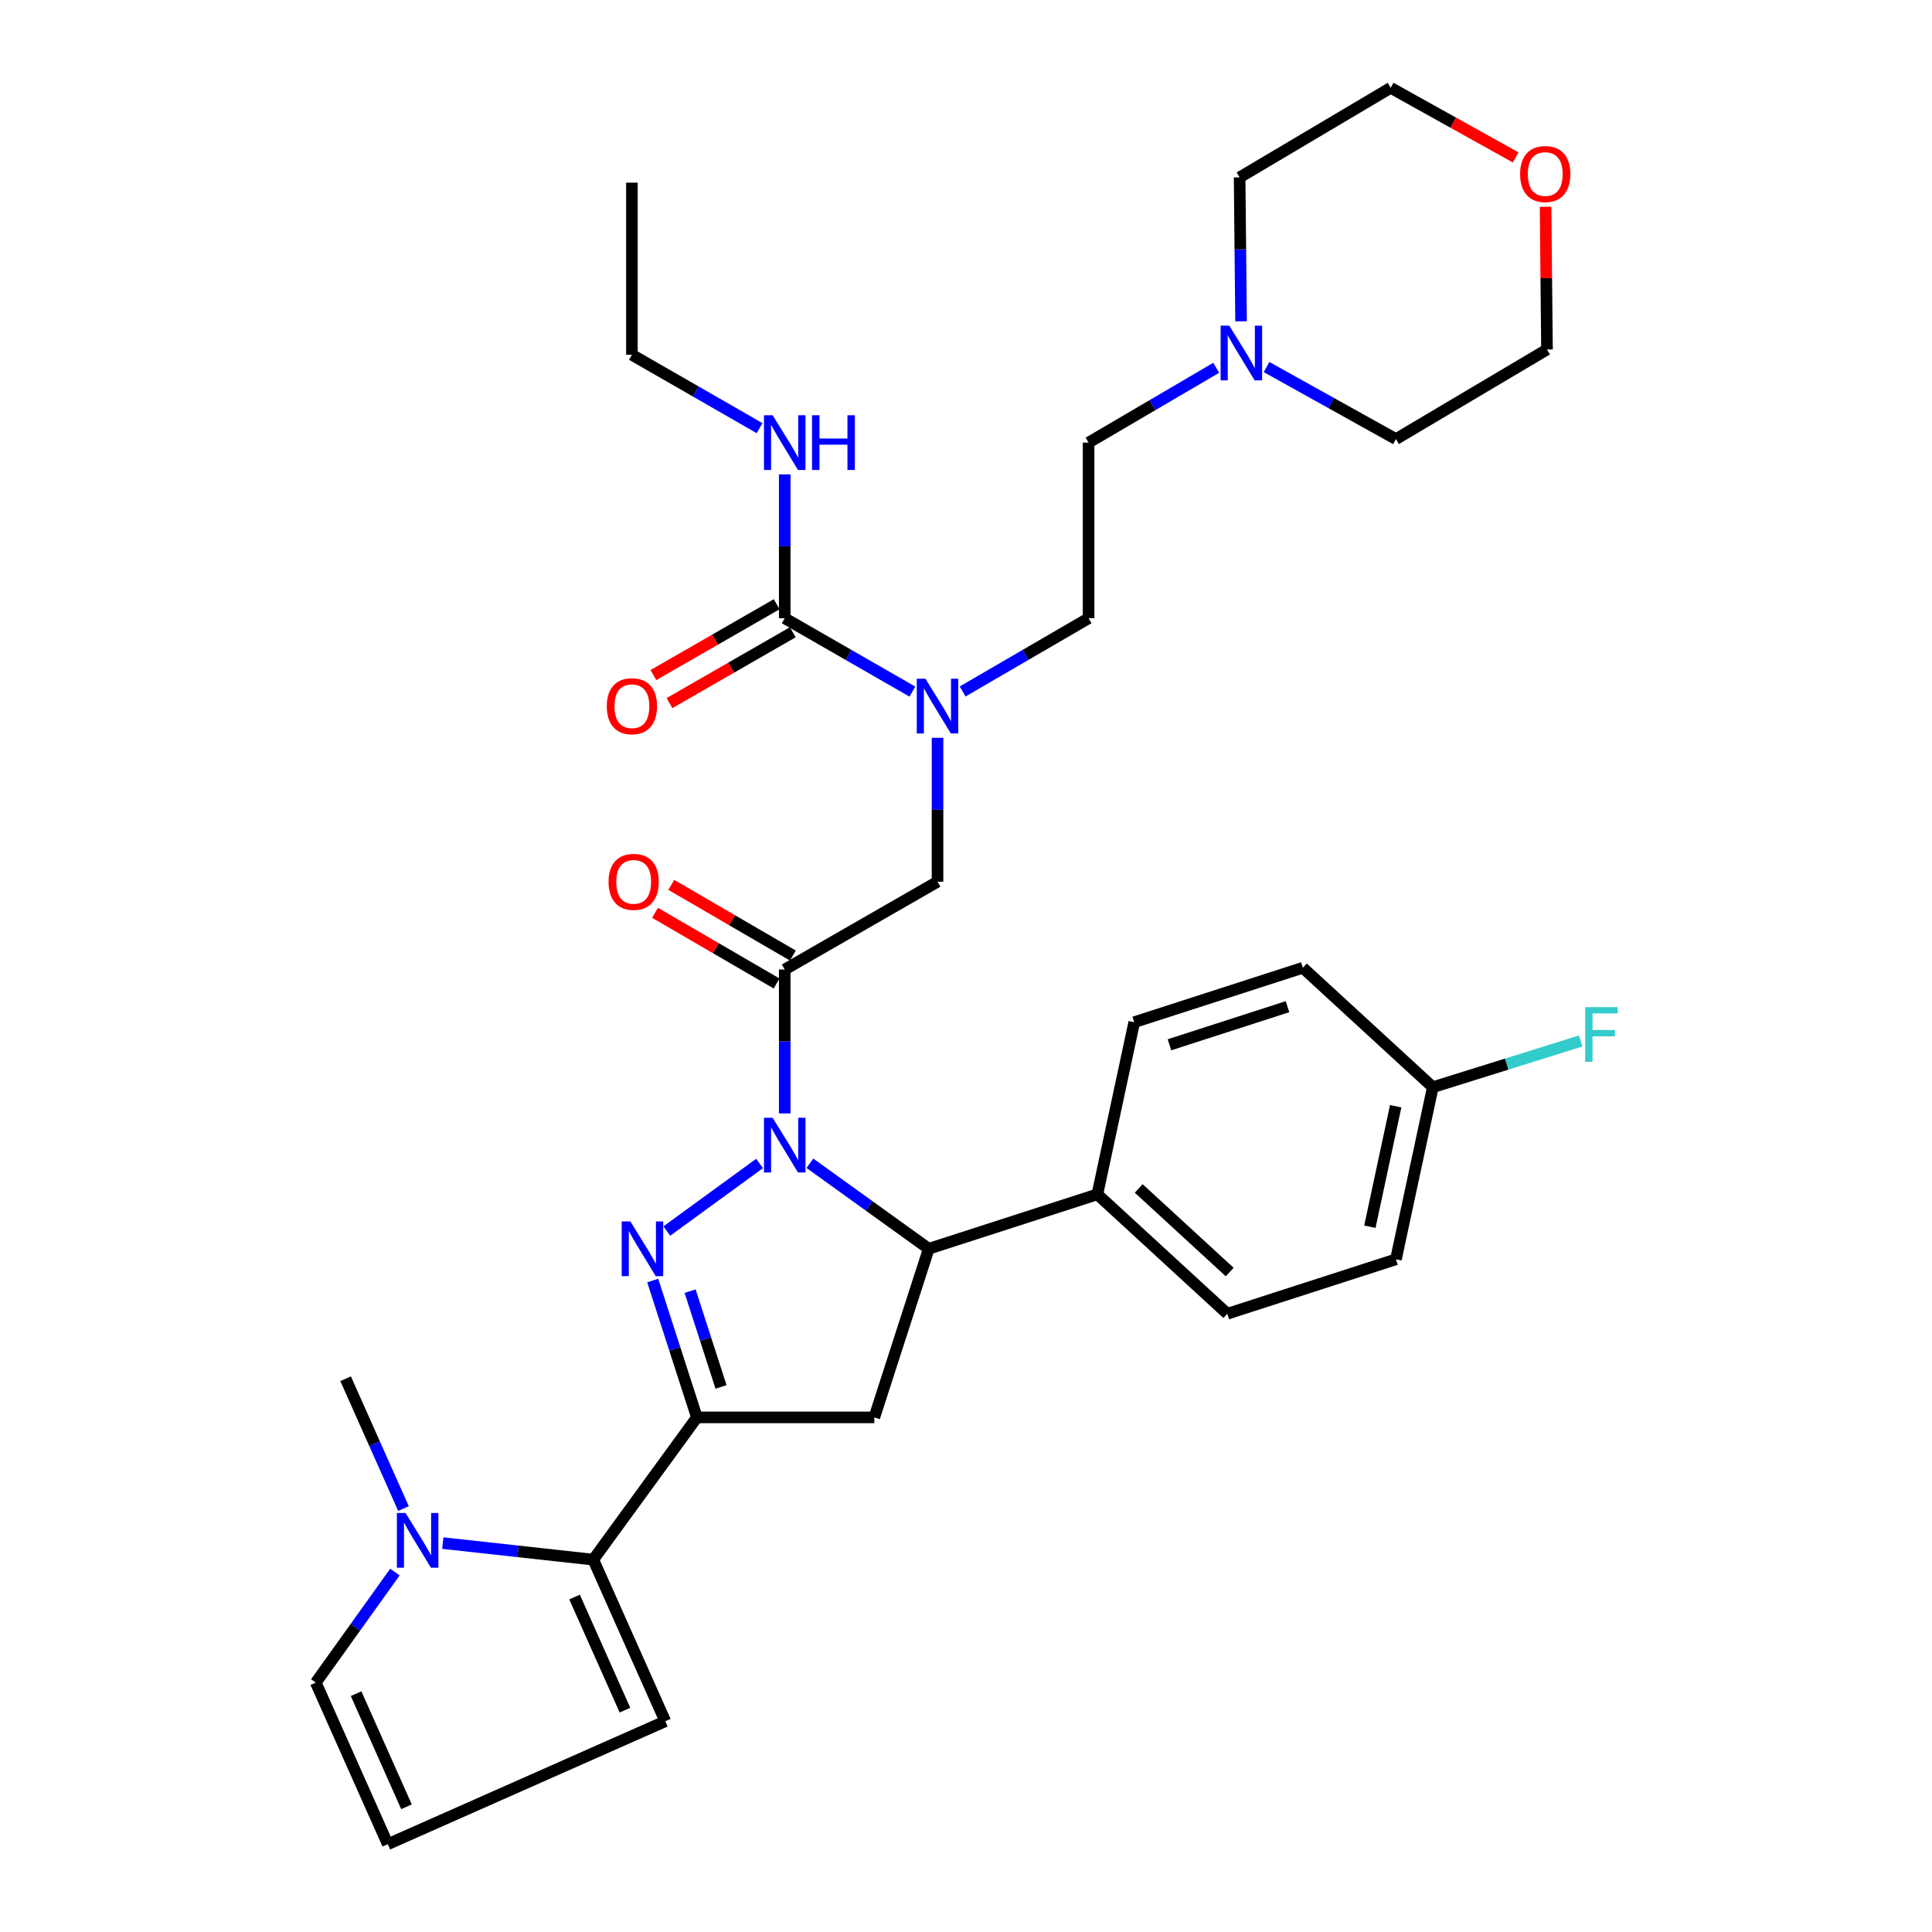 <?xml version='1.0' encoding='iso-8859-1'?>
<svg version='1.1' baseProfile='full'
              xmlns='http://www.w3.org/2000/svg'
                      xmlns:rdkit='http://www.rdkit.org/xml'
                      xmlns:xlink='http://www.w3.org/1999/xlink'
                  xml:space='preserve'
width='1000px' height='1000px' viewBox='0 0 1000 1000'>
<!-- END OF HEADER -->
<rect style='opacity:1.0;fill:#FFFFFF;stroke:none' width='1000' height='1000' x='0' y='0'> </rect>
<path class='bond-0' d='M 498.263,357.9 L 530.856,338.951' style='fill:none;fill-rule:evenodd;stroke:#0000FF;stroke-width:6px;stroke-linecap:butt;stroke-linejoin:miter;stroke-opacity:1' />
<path class='bond-0' d='M 530.856,338.951 L 563.448,320.003' style='fill:none;fill-rule:evenodd;stroke:#000000;stroke-width:6px;stroke-linecap:butt;stroke-linejoin:miter;stroke-opacity:1' />
<path class='bond-1' d='M 485.262,381.891 L 485.262,419.129' style='fill:none;fill-rule:evenodd;stroke:#0000FF;stroke-width:6px;stroke-linecap:butt;stroke-linejoin:miter;stroke-opacity:1' />
<path class='bond-1' d='M 485.262,419.129 L 485.262,456.367' style='fill:none;fill-rule:evenodd;stroke:#000000;stroke-width:6px;stroke-linecap:butt;stroke-linejoin:miter;stroke-opacity:1' />
<path class='bond-2' d='M 472.242,357.975 L 439.208,338.989' style='fill:none;fill-rule:evenodd;stroke:#0000FF;stroke-width:6px;stroke-linecap:butt;stroke-linejoin:miter;stroke-opacity:1' />
<path class='bond-2' d='M 439.208,338.989 L 406.174,320.003' style='fill:none;fill-rule:evenodd;stroke:#000000;stroke-width:6px;stroke-linecap:butt;stroke-linejoin:miter;stroke-opacity:1' />
<path class='bond-3' d='M 327.077,183.64 L 327.077,94.543' style='fill:none;fill-rule:evenodd;stroke:#000000;stroke-width:6px;stroke-linecap:butt;stroke-linejoin:miter;stroke-opacity:1' />
<path class='bond-4' d='M 327.077,183.64 L 360.116,202.626' style='fill:none;fill-rule:evenodd;stroke:#000000;stroke-width:6px;stroke-linecap:butt;stroke-linejoin:miter;stroke-opacity:1' />
<path class='bond-4' d='M 360.116,202.626 L 393.154,221.612' style='fill:none;fill-rule:evenodd;stroke:#0000FF;stroke-width:6px;stroke-linecap:butt;stroke-linejoin:miter;stroke-opacity:1' />
<path class='bond-5' d='M 410.378,494.591 L 378.916,476.299' style='fill:none;fill-rule:evenodd;stroke:#000000;stroke-width:6px;stroke-linecap:butt;stroke-linejoin:miter;stroke-opacity:1' />
<path class='bond-5' d='M 378.916,476.299 L 347.453,458.008' style='fill:none;fill-rule:evenodd;stroke:#FF0000;stroke-width:6px;stroke-linecap:butt;stroke-linejoin:miter;stroke-opacity:1' />
<path class='bond-5' d='M 401.971,509.053 L 370.508,490.761' style='fill:none;fill-rule:evenodd;stroke:#000000;stroke-width:6px;stroke-linecap:butt;stroke-linejoin:miter;stroke-opacity:1' />
<path class='bond-5' d='M 370.508,490.761 L 339.045,472.47' style='fill:none;fill-rule:evenodd;stroke:#FF0000;stroke-width:6px;stroke-linecap:butt;stroke-linejoin:miter;stroke-opacity:1' />
<path class='bond-6' d='M 406.174,501.822 L 485.262,456.367' style='fill:none;fill-rule:evenodd;stroke:#000000;stroke-width:6px;stroke-linecap:butt;stroke-linejoin:miter;stroke-opacity:1' />
<path class='bond-7' d='M 406.174,501.822 L 406.174,539.06' style='fill:none;fill-rule:evenodd;stroke:#000000;stroke-width:6px;stroke-linecap:butt;stroke-linejoin:miter;stroke-opacity:1' />
<path class='bond-7' d='M 406.174,539.06 L 406.174,576.298' style='fill:none;fill-rule:evenodd;stroke:#0000FF;stroke-width:6px;stroke-linecap:butt;stroke-linejoin:miter;stroke-opacity:1' />
<path class='bond-8' d='M 406.174,320.003 L 406.174,282.765' style='fill:none;fill-rule:evenodd;stroke:#000000;stroke-width:6px;stroke-linecap:butt;stroke-linejoin:miter;stroke-opacity:1' />
<path class='bond-8' d='M 406.174,282.765 L 406.174,245.527' style='fill:none;fill-rule:evenodd;stroke:#0000FF;stroke-width:6px;stroke-linecap:butt;stroke-linejoin:miter;stroke-opacity:1' />
<path class='bond-9' d='M 402.007,312.751 L 370.099,331.088' style='fill:none;fill-rule:evenodd;stroke:#000000;stroke-width:6px;stroke-linecap:butt;stroke-linejoin:miter;stroke-opacity:1' />
<path class='bond-9' d='M 370.099,331.088 L 338.191,349.425' style='fill:none;fill-rule:evenodd;stroke:#FF0000;stroke-width:6px;stroke-linecap:butt;stroke-linejoin:miter;stroke-opacity:1' />
<path class='bond-9' d='M 410.342,327.255 L 378.434,345.592' style='fill:none;fill-rule:evenodd;stroke:#000000;stroke-width:6px;stroke-linecap:butt;stroke-linejoin:miter;stroke-opacity:1' />
<path class='bond-9' d='M 378.434,345.592 L 346.526,363.929' style='fill:none;fill-rule:evenodd;stroke:#FF0000;stroke-width:6px;stroke-linecap:butt;stroke-linejoin:miter;stroke-opacity:1' />
<path class='bond-10' d='M 629.504,190.369 L 596.476,209.732' style='fill:none;fill-rule:evenodd;stroke:#0000FF;stroke-width:6px;stroke-linecap:butt;stroke-linejoin:miter;stroke-opacity:1' />
<path class='bond-10' d='M 596.476,209.732 L 563.448,229.094' style='fill:none;fill-rule:evenodd;stroke:#000000;stroke-width:6px;stroke-linecap:butt;stroke-linejoin:miter;stroke-opacity:1' />
<path class='bond-11' d='M 655.565,189.984 L 689.05,208.628' style='fill:none;fill-rule:evenodd;stroke:#0000FF;stroke-width:6px;stroke-linecap:butt;stroke-linejoin:miter;stroke-opacity:1' />
<path class='bond-11' d='M 689.05,208.628 L 722.535,227.273' style='fill:none;fill-rule:evenodd;stroke:#000000;stroke-width:6px;stroke-linecap:butt;stroke-linejoin:miter;stroke-opacity:1' />
<path class='bond-12' d='M 642.372,166.296 L 641.998,129.058' style='fill:none;fill-rule:evenodd;stroke:#0000FF;stroke-width:6px;stroke-linecap:butt;stroke-linejoin:miter;stroke-opacity:1' />
<path class='bond-12' d='M 641.998,129.058 L 641.625,91.82' style='fill:none;fill-rule:evenodd;stroke:#000000;stroke-width:6px;stroke-linecap:butt;stroke-linejoin:miter;stroke-opacity:1' />
<path class='bond-13' d='M 784.521,81.485 L 752.166,63.47' style='fill:none;fill-rule:evenodd;stroke:#FF0000;stroke-width:6px;stroke-linecap:butt;stroke-linejoin:miter;stroke-opacity:1' />
<path class='bond-13' d='M 752.166,63.47 L 719.812,45.455' style='fill:none;fill-rule:evenodd;stroke:#000000;stroke-width:6px;stroke-linecap:butt;stroke-linejoin:miter;stroke-opacity:1' />
<path class='bond-14' d='M 799.981,107.031 L 800.351,143.969' style='fill:none;fill-rule:evenodd;stroke:#FF0000;stroke-width:6px;stroke-linecap:butt;stroke-linejoin:miter;stroke-opacity:1' />
<path class='bond-14' d='M 800.351,143.969 L 800.721,180.907' style='fill:none;fill-rule:evenodd;stroke:#000000;stroke-width:6px;stroke-linecap:butt;stroke-linejoin:miter;stroke-opacity:1' />
<path class='bond-15' d='M 419.21,602.11 L 449.964,624.237' style='fill:none;fill-rule:evenodd;stroke:#0000FF;stroke-width:6px;stroke-linecap:butt;stroke-linejoin:miter;stroke-opacity:1' />
<path class='bond-15' d='M 449.964,624.237 L 480.718,646.363' style='fill:none;fill-rule:evenodd;stroke:#000000;stroke-width:6px;stroke-linecap:butt;stroke-linejoin:miter;stroke-opacity:1' />
<path class='bond-16' d='M 393.157,602.211 L 345.148,637.176' style='fill:none;fill-rule:evenodd;stroke:#0000FF;stroke-width:6px;stroke-linecap:butt;stroke-linejoin:miter;stroke-opacity:1' />
<path class='bond-17' d='M 360.72,733.639 L 307.078,807.271' style='fill:none;fill-rule:evenodd;stroke:#000000;stroke-width:6px;stroke-linecap:butt;stroke-linejoin:miter;stroke-opacity:1' />
<path class='bond-18' d='M 360.72,733.639 L 452.54,733.639' style='fill:none;fill-rule:evenodd;stroke:#000000;stroke-width:6px;stroke-linecap:butt;stroke-linejoin:miter;stroke-opacity:1' />
<path class='bond-19' d='M 360.72,733.639 L 349.283,698.228' style='fill:none;fill-rule:evenodd;stroke:#000000;stroke-width:6px;stroke-linecap:butt;stroke-linejoin:miter;stroke-opacity:1' />
<path class='bond-19' d='M 349.283,698.228 L 337.846,662.816' style='fill:none;fill-rule:evenodd;stroke:#0000FF;stroke-width:6px;stroke-linecap:butt;stroke-linejoin:miter;stroke-opacity:1' />
<path class='bond-19' d='M 373.208,717.874 L 365.202,693.086' style='fill:none;fill-rule:evenodd;stroke:#000000;stroke-width:6px;stroke-linecap:butt;stroke-linejoin:miter;stroke-opacity:1' />
<path class='bond-19' d='M 365.202,693.086 L 357.196,668.298' style='fill:none;fill-rule:evenodd;stroke:#0000FF;stroke-width:6px;stroke-linecap:butt;stroke-linejoin:miter;stroke-opacity:1' />
<path class='bond-20' d='M 452.54,733.639 L 480.718,646.363' style='fill:none;fill-rule:evenodd;stroke:#000000;stroke-width:6px;stroke-linecap:butt;stroke-linejoin:miter;stroke-opacity:1' />
<path class='bond-21' d='M 480.718,646.363 L 567.993,618.186' style='fill:none;fill-rule:evenodd;stroke:#000000;stroke-width:6px;stroke-linecap:butt;stroke-linejoin:miter;stroke-opacity:1' />
<path class='bond-22' d='M 307.078,807.271 L 268.136,802.988' style='fill:none;fill-rule:evenodd;stroke:#000000;stroke-width:6px;stroke-linecap:butt;stroke-linejoin:miter;stroke-opacity:1' />
<path class='bond-22' d='M 268.136,802.988 L 229.195,798.704' style='fill:none;fill-rule:evenodd;stroke:#0000FF;stroke-width:6px;stroke-linecap:butt;stroke-linejoin:miter;stroke-opacity:1' />
<path class='bond-23' d='M 307.078,807.271 L 344.354,890.913' style='fill:none;fill-rule:evenodd;stroke:#000000;stroke-width:6px;stroke-linecap:butt;stroke-linejoin:miter;stroke-opacity:1' />
<path class='bond-23' d='M 297.39,826.627 L 323.483,885.176' style='fill:none;fill-rule:evenodd;stroke:#000000;stroke-width:6px;stroke-linecap:butt;stroke-linejoin:miter;stroke-opacity:1' />
<path class='bond-24' d='M 204.41,813.696 L 183.928,842.304' style='fill:none;fill-rule:evenodd;stroke:#0000FF;stroke-width:6px;stroke-linecap:butt;stroke-linejoin:miter;stroke-opacity:1' />
<path class='bond-24' d='M 183.928,842.304 L 163.447,870.913' style='fill:none;fill-rule:evenodd;stroke:#000000;stroke-width:6px;stroke-linecap:butt;stroke-linejoin:miter;stroke-opacity:1' />
<path class='bond-25' d='M 208.839,780.822 L 193.87,747.231' style='fill:none;fill-rule:evenodd;stroke:#0000FF;stroke-width:6px;stroke-linecap:butt;stroke-linejoin:miter;stroke-opacity:1' />
<path class='bond-25' d='M 193.87,747.231 L 178.902,713.639' style='fill:none;fill-rule:evenodd;stroke:#000000;stroke-width:6px;stroke-linecap:butt;stroke-linejoin:miter;stroke-opacity:1' />
<path class='bond-26' d='M 741.624,562.731 L 722.535,651.819' style='fill:none;fill-rule:evenodd;stroke:#000000;stroke-width:6px;stroke-linecap:butt;stroke-linejoin:miter;stroke-opacity:1' />
<path class='bond-26' d='M 722.403,572.589 L 709.041,634.951' style='fill:none;fill-rule:evenodd;stroke:#000000;stroke-width:6px;stroke-linecap:butt;stroke-linejoin:miter;stroke-opacity:1' />
<path class='bond-27' d='M 741.624,562.731 L 779.908,550.766' style='fill:none;fill-rule:evenodd;stroke:#000000;stroke-width:6px;stroke-linecap:butt;stroke-linejoin:miter;stroke-opacity:1' />
<path class='bond-27' d='M 779.908,550.766 L 818.193,538.801' style='fill:none;fill-rule:evenodd;stroke:#33CCCC;stroke-width:6px;stroke-linecap:butt;stroke-linejoin:miter;stroke-opacity:1' />
<path class='bond-28' d='M 741.624,562.731 L 674.357,500.911' style='fill:none;fill-rule:evenodd;stroke:#000000;stroke-width:6px;stroke-linecap:butt;stroke-linejoin:miter;stroke-opacity:1' />
<path class='bond-29' d='M 567.993,618.186 L 635.259,679.997' style='fill:none;fill-rule:evenodd;stroke:#000000;stroke-width:6px;stroke-linecap:butt;stroke-linejoin:miter;stroke-opacity:1' />
<path class='bond-29' d='M 589.402,615.14 L 636.488,658.407' style='fill:none;fill-rule:evenodd;stroke:#000000;stroke-width:6px;stroke-linecap:butt;stroke-linejoin:miter;stroke-opacity:1' />
<path class='bond-30' d='M 567.993,618.186 L 587.082,529.089' style='fill:none;fill-rule:evenodd;stroke:#000000;stroke-width:6px;stroke-linecap:butt;stroke-linejoin:miter;stroke-opacity:1' />
<path class='bond-31' d='M 722.535,651.819 L 635.259,679.997' style='fill:none;fill-rule:evenodd;stroke:#000000;stroke-width:6px;stroke-linecap:butt;stroke-linejoin:miter;stroke-opacity:1' />
<path class='bond-32' d='M 674.357,500.911 L 587.082,529.089' style='fill:none;fill-rule:evenodd;stroke:#000000;stroke-width:6px;stroke-linecap:butt;stroke-linejoin:miter;stroke-opacity:1' />
<path class='bond-32' d='M 666.406,521.057 L 605.313,540.781' style='fill:none;fill-rule:evenodd;stroke:#000000;stroke-width:6px;stroke-linecap:butt;stroke-linejoin:miter;stroke-opacity:1' />
<path class='bond-33' d='M 344.354,890.913 L 200.714,954.545' style='fill:none;fill-rule:evenodd;stroke:#000000;stroke-width:6px;stroke-linecap:butt;stroke-linejoin:miter;stroke-opacity:1' />
<path class='bond-34' d='M 163.447,870.913 L 200.714,954.545' style='fill:none;fill-rule:evenodd;stroke:#000000;stroke-width:6px;stroke-linecap:butt;stroke-linejoin:miter;stroke-opacity:1' />
<path class='bond-34' d='M 184.317,876.649 L 210.403,935.192' style='fill:none;fill-rule:evenodd;stroke:#000000;stroke-width:6px;stroke-linecap:butt;stroke-linejoin:miter;stroke-opacity:1' />
<path class='bond-35' d='M 563.448,229.094 L 563.448,320.003' style='fill:none;fill-rule:evenodd;stroke:#000000;stroke-width:6px;stroke-linecap:butt;stroke-linejoin:miter;stroke-opacity:1' />
<path class='bond-36' d='M 722.535,227.273 L 800.721,180.907' style='fill:none;fill-rule:evenodd;stroke:#000000;stroke-width:6px;stroke-linecap:butt;stroke-linejoin:miter;stroke-opacity:1' />
<path class='bond-37' d='M 641.625,91.82 L 719.812,45.455' style='fill:none;fill-rule:evenodd;stroke:#000000;stroke-width:6px;stroke-linecap:butt;stroke-linejoin:miter;stroke-opacity:1' />
<path  class='atom-0' d='M 479.002 351.298
L 488.282 366.298
Q 489.202 367.778, 490.682 370.458
Q 492.162 373.138, 492.242 373.298
L 492.242 351.298
L 496.002 351.298
L 496.002 379.618
L 492.122 379.618
L 482.162 363.218
Q 481.002 361.298, 479.762 359.098
Q 478.562 356.898, 478.202 356.218
L 478.202 379.618
L 474.522 379.618
L 474.522 351.298
L 479.002 351.298
' fill='#0000FF'/>
<path  class='atom-3' d='M 314.988 456.447
Q 314.988 449.647, 318.348 445.847
Q 321.708 442.047, 327.988 442.047
Q 334.268 442.047, 337.628 445.847
Q 340.988 449.647, 340.988 456.447
Q 340.988 463.327, 337.588 467.247
Q 334.188 471.127, 327.988 471.127
Q 321.748 471.127, 318.348 467.247
Q 314.988 463.367, 314.988 456.447
M 327.988 467.927
Q 332.308 467.927, 334.628 465.047
Q 336.988 462.127, 336.988 456.447
Q 336.988 450.887, 334.628 448.087
Q 332.308 445.247, 327.988 445.247
Q 323.668 445.247, 321.308 448.047
Q 318.988 450.847, 318.988 456.447
Q 318.988 462.167, 321.308 465.047
Q 323.668 467.927, 327.988 467.927
' fill='#FF0000'/>
<path  class='atom-6' d='M 399.914 214.934
L 409.194 229.934
Q 410.114 231.414, 411.594 234.094
Q 413.074 236.774, 413.154 236.934
L 413.154 214.934
L 416.914 214.934
L 416.914 243.254
L 413.034 243.254
L 403.074 226.854
Q 401.914 224.934, 400.674 222.734
Q 399.474 220.534, 399.114 219.854
L 399.114 243.254
L 395.434 243.254
L 395.434 214.934
L 399.914 214.934
' fill='#0000FF'/>
<path  class='atom-6' d='M 420.314 214.934
L 424.154 214.934
L 424.154 226.974
L 438.634 226.974
L 438.634 214.934
L 442.474 214.934
L 442.474 243.254
L 438.634 243.254
L 438.634 230.174
L 424.154 230.174
L 424.154 243.254
L 420.314 243.254
L 420.314 214.934
' fill='#0000FF'/>
<path  class='atom-7' d='M 314.077 365.538
Q 314.077 358.738, 317.437 354.938
Q 320.797 351.138, 327.077 351.138
Q 333.357 351.138, 336.717 354.938
Q 340.077 358.738, 340.077 365.538
Q 340.077 372.418, 336.677 376.338
Q 333.277 380.218, 327.077 380.218
Q 320.837 380.218, 317.437 376.338
Q 314.077 372.458, 314.077 365.538
M 327.077 377.018
Q 331.397 377.018, 333.717 374.138
Q 336.077 371.218, 336.077 365.538
Q 336.077 359.978, 333.717 357.178
Q 331.397 354.338, 327.077 354.338
Q 322.757 354.338, 320.397 357.138
Q 318.077 359.938, 318.077 365.538
Q 318.077 371.258, 320.397 374.138
Q 322.757 377.018, 327.077 377.018
' fill='#FF0000'/>
<path  class='atom-9' d='M 636.276 168.569
L 645.556 183.569
Q 646.476 185.049, 647.956 187.729
Q 649.436 190.409, 649.516 190.569
L 649.516 168.569
L 653.276 168.569
L 653.276 196.889
L 649.396 196.889
L 639.436 180.489
Q 638.276 178.569, 637.036 176.369
Q 635.836 174.169, 635.476 173.489
L 635.476 196.889
L 631.796 196.889
L 631.796 168.569
L 636.276 168.569
' fill='#0000FF'/>
<path  class='atom-10' d='M 786.81 90.078
Q 786.81 83.278, 790.17 79.478
Q 793.53 75.678, 799.81 75.678
Q 806.09 75.678, 809.45 79.478
Q 812.81 83.278, 812.81 90.078
Q 812.81 96.958, 809.41 100.878
Q 806.01 104.758, 799.81 104.758
Q 793.57 104.758, 790.17 100.878
Q 786.81 96.998, 786.81 90.078
M 799.81 101.558
Q 804.13 101.558, 806.45 98.678
Q 808.81 95.758, 808.81 90.078
Q 808.81 84.518, 806.45 81.718
Q 804.13 78.878, 799.81 78.878
Q 795.49 78.878, 793.13 81.678
Q 790.81 84.478, 790.81 90.078
Q 790.81 95.798, 793.13 98.678
Q 795.49 101.558, 799.81 101.558
' fill='#FF0000'/>
<path  class='atom-11' d='M 399.914 578.571
L 409.194 593.571
Q 410.114 595.051, 411.594 597.731
Q 413.074 600.411, 413.154 600.571
L 413.154 578.571
L 416.914 578.571
L 416.914 606.891
L 413.034 606.891
L 403.074 590.491
Q 401.914 588.571, 400.674 586.371
Q 399.474 584.171, 399.114 583.491
L 399.114 606.891
L 395.434 606.891
L 395.434 578.571
L 399.914 578.571
' fill='#0000FF'/>
<path  class='atom-15' d='M 326.273 632.203
L 335.553 647.203
Q 336.473 648.683, 337.953 651.363
Q 339.433 654.043, 339.513 654.203
L 339.513 632.203
L 343.273 632.203
L 343.273 660.523
L 339.393 660.523
L 329.433 644.123
Q 328.273 642.203, 327.033 640.003
Q 325.833 637.803, 325.473 637.123
L 325.473 660.523
L 321.793 660.523
L 321.793 632.203
L 326.273 632.203
' fill='#0000FF'/>
<path  class='atom-17' d='M 209.909 783.111
L 219.189 798.111
Q 220.109 799.591, 221.589 802.271
Q 223.069 804.951, 223.149 805.111
L 223.149 783.111
L 226.909 783.111
L 226.909 811.431
L 223.029 811.431
L 213.069 795.031
Q 211.909 793.111, 210.669 790.911
Q 209.469 788.711, 209.109 788.031
L 209.109 811.431
L 205.429 811.431
L 205.429 783.111
L 209.909 783.111
' fill='#0000FF'/>
<path  class='atom-20' d='M 820.479 521.295
L 837.319 521.295
L 837.319 524.535
L 824.279 524.535
L 824.279 533.135
L 835.879 533.135
L 835.879 536.415
L 824.279 536.415
L 824.279 549.615
L 820.479 549.615
L 820.479 521.295
' fill='#33CCCC'/>
</svg>
